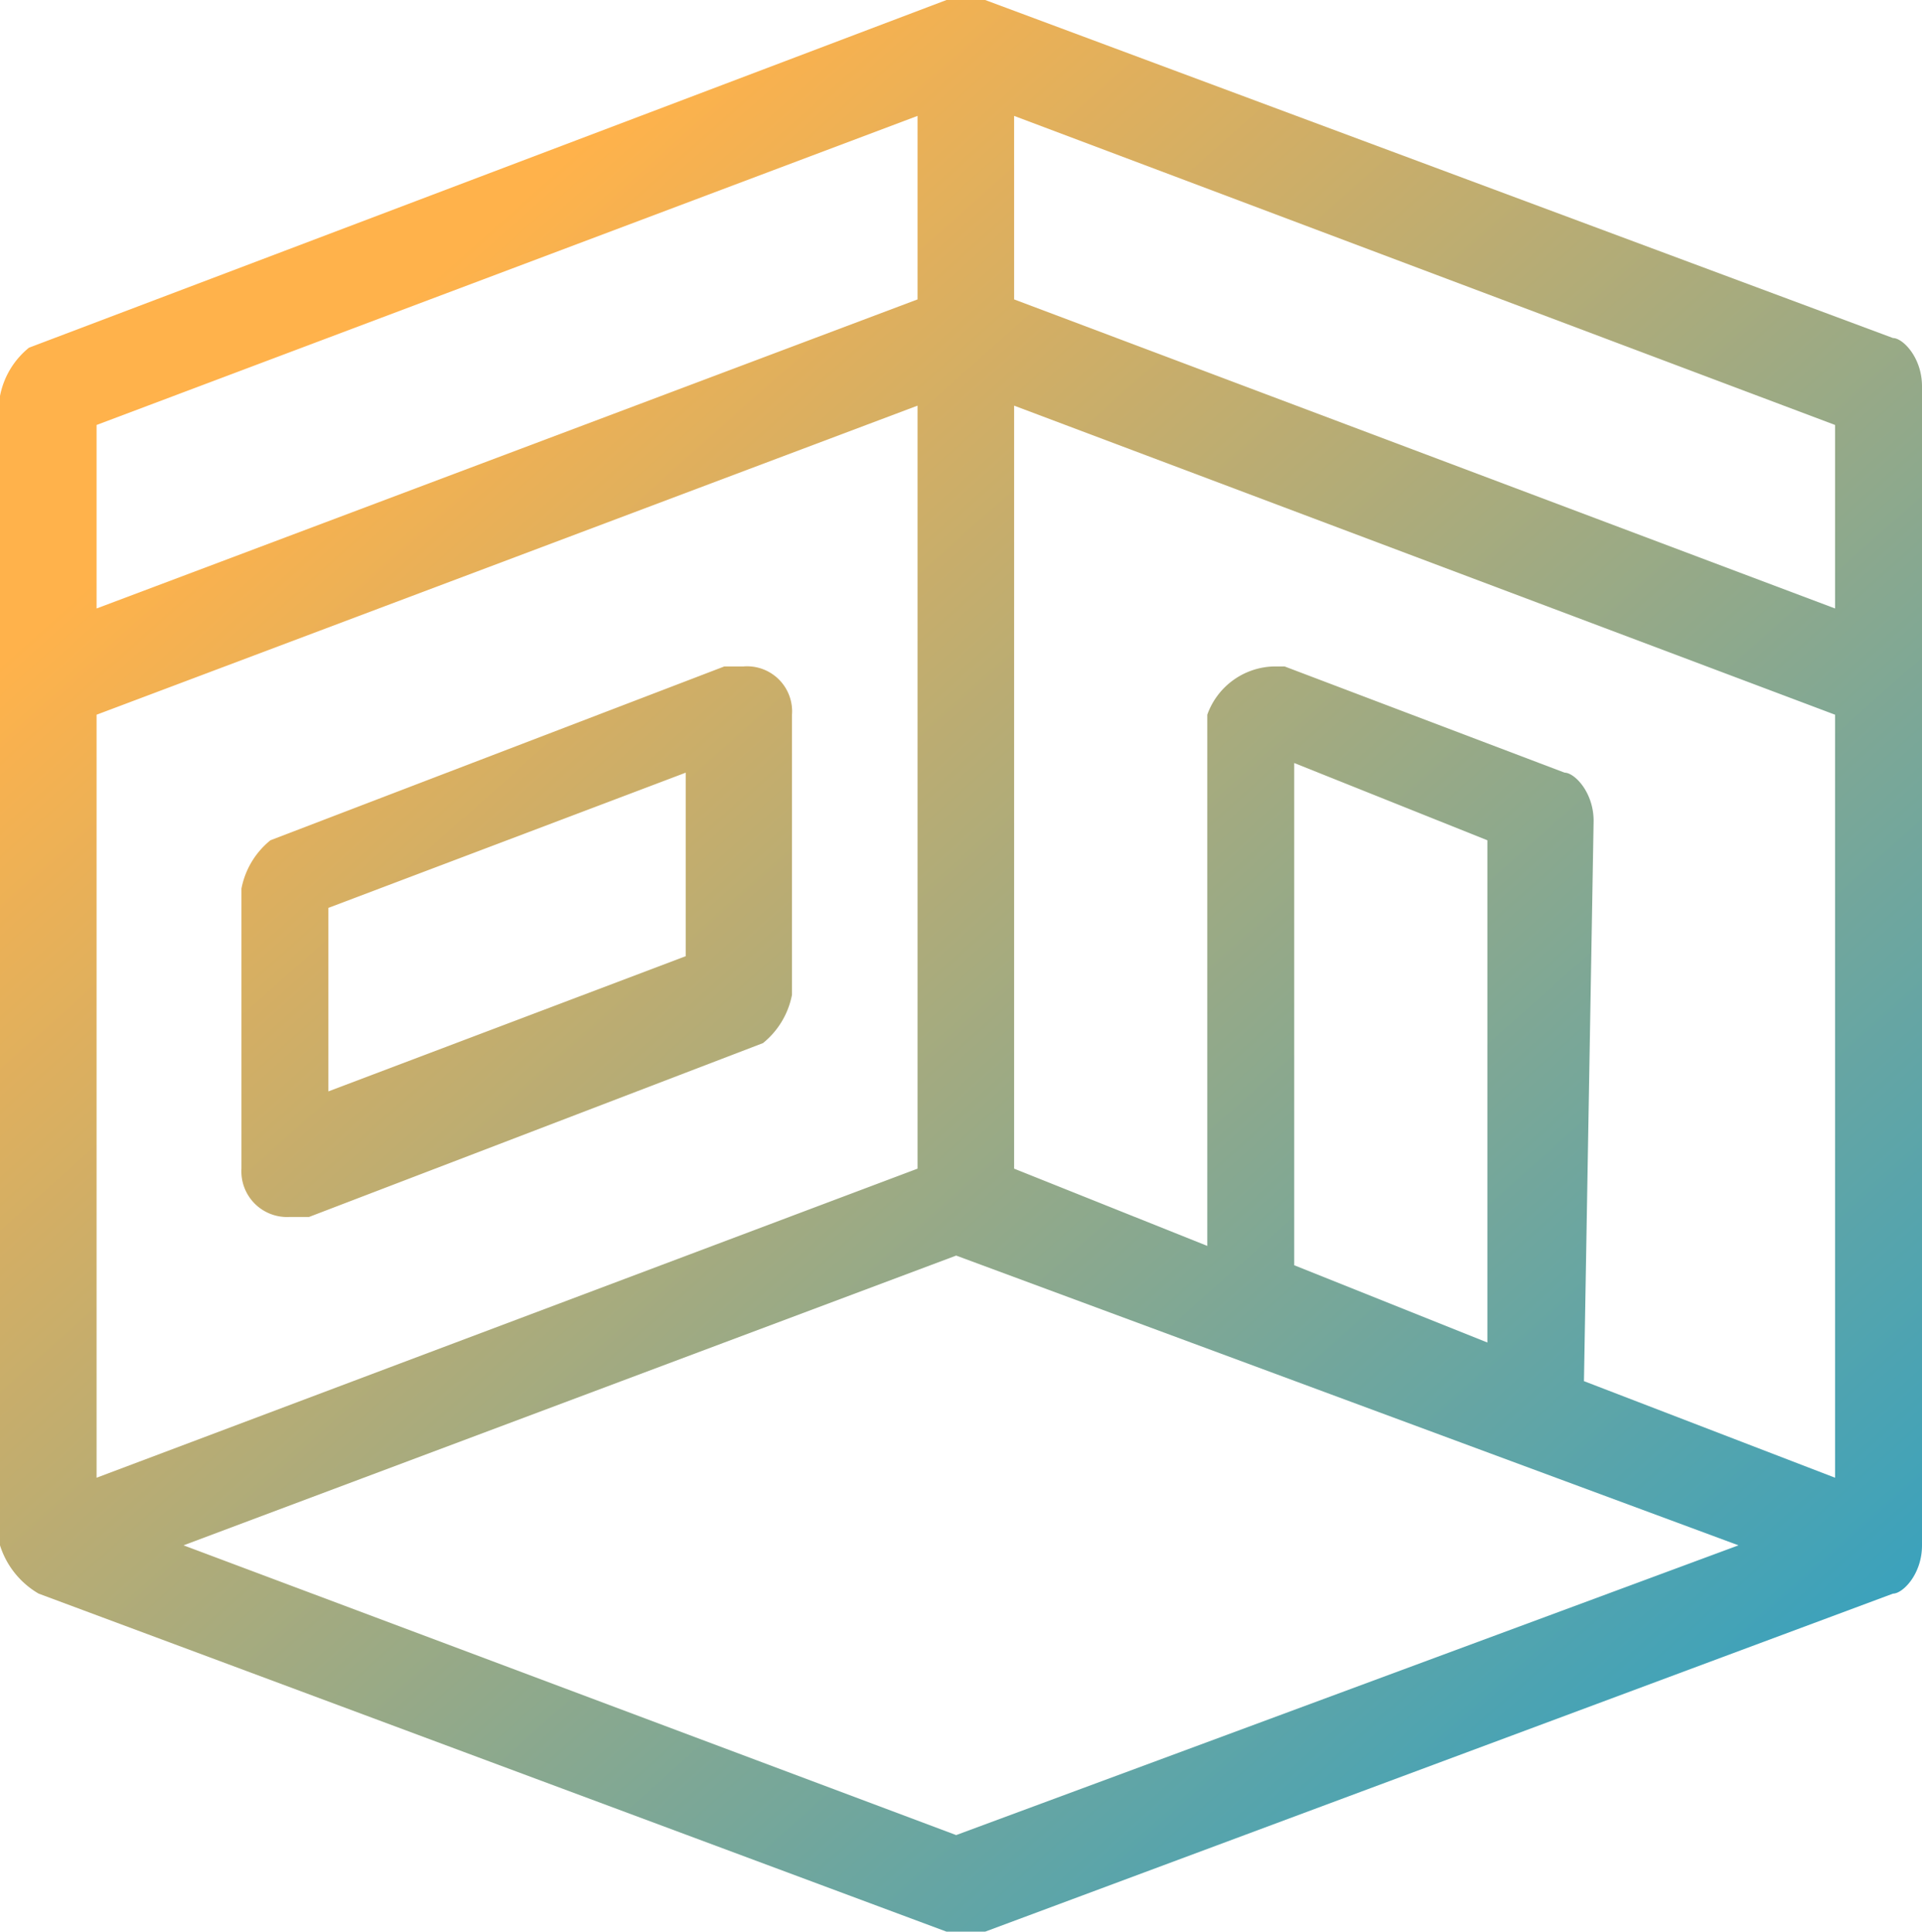 <svg xmlns="http://www.w3.org/2000/svg" width="21.89" height="22" viewBox="0 0 21.89 22">
    <defs>
        <linearGradient id="vi30c33e2a" x1=".89" y1=".72" x2=".086" y2=".199" gradientUnits="objectBoundingBox">
            <stop offset="0" stop-color="#009dde"/>
            <stop offset="1" stop-color="#ffb24b"/>
        </linearGradient>
    </defs>
    <path d="M15.78 27 5.44 23.15A.976.976 0 0 1 5 22.6V9.51a.935.935 0 0 1 .33-.55L15.78 5h.44l10.34 3.85c.11 0 .33.22.33.55v13.2c0 .33-.22.55-.33.55L16.22 27zm-8.69-4.4 8.8 3.3 8.91-3.3-8.91-3.3zm-.99-9.46v8.69l9.35-3.52V9.62zm13.42-.55h.11l3.19 1.21c.11 0 .33.22.33.55l-.11 6.38 2.86 1.1v-8.69l-9.35-3.52v8.69l2.2.88v-6.05a.827.827 0 0 1 .77-.55zm.22 6.82 2.2.88v-5.72l-2.2-.88zM6.1 9.84v2.09l9.35-3.52V6.32zm10.45-1.43 9.35 3.52V9.84l-9.35-3.52zM8.3 18.86a.52.52 0 0 1-.55-.55v-3.19a.935.935 0 0 1 .33-.55l5.17-1.98h.22a.513.513 0 0 1 .55.55v3.19a.935.935 0 0 1-.33.55l-5.17 1.98zm.44-3.52v2.09l4.07-1.54V13.8z" transform="translate(-5 -5)" style="fill:url(#vi30c33e2a)"/>
</svg>
